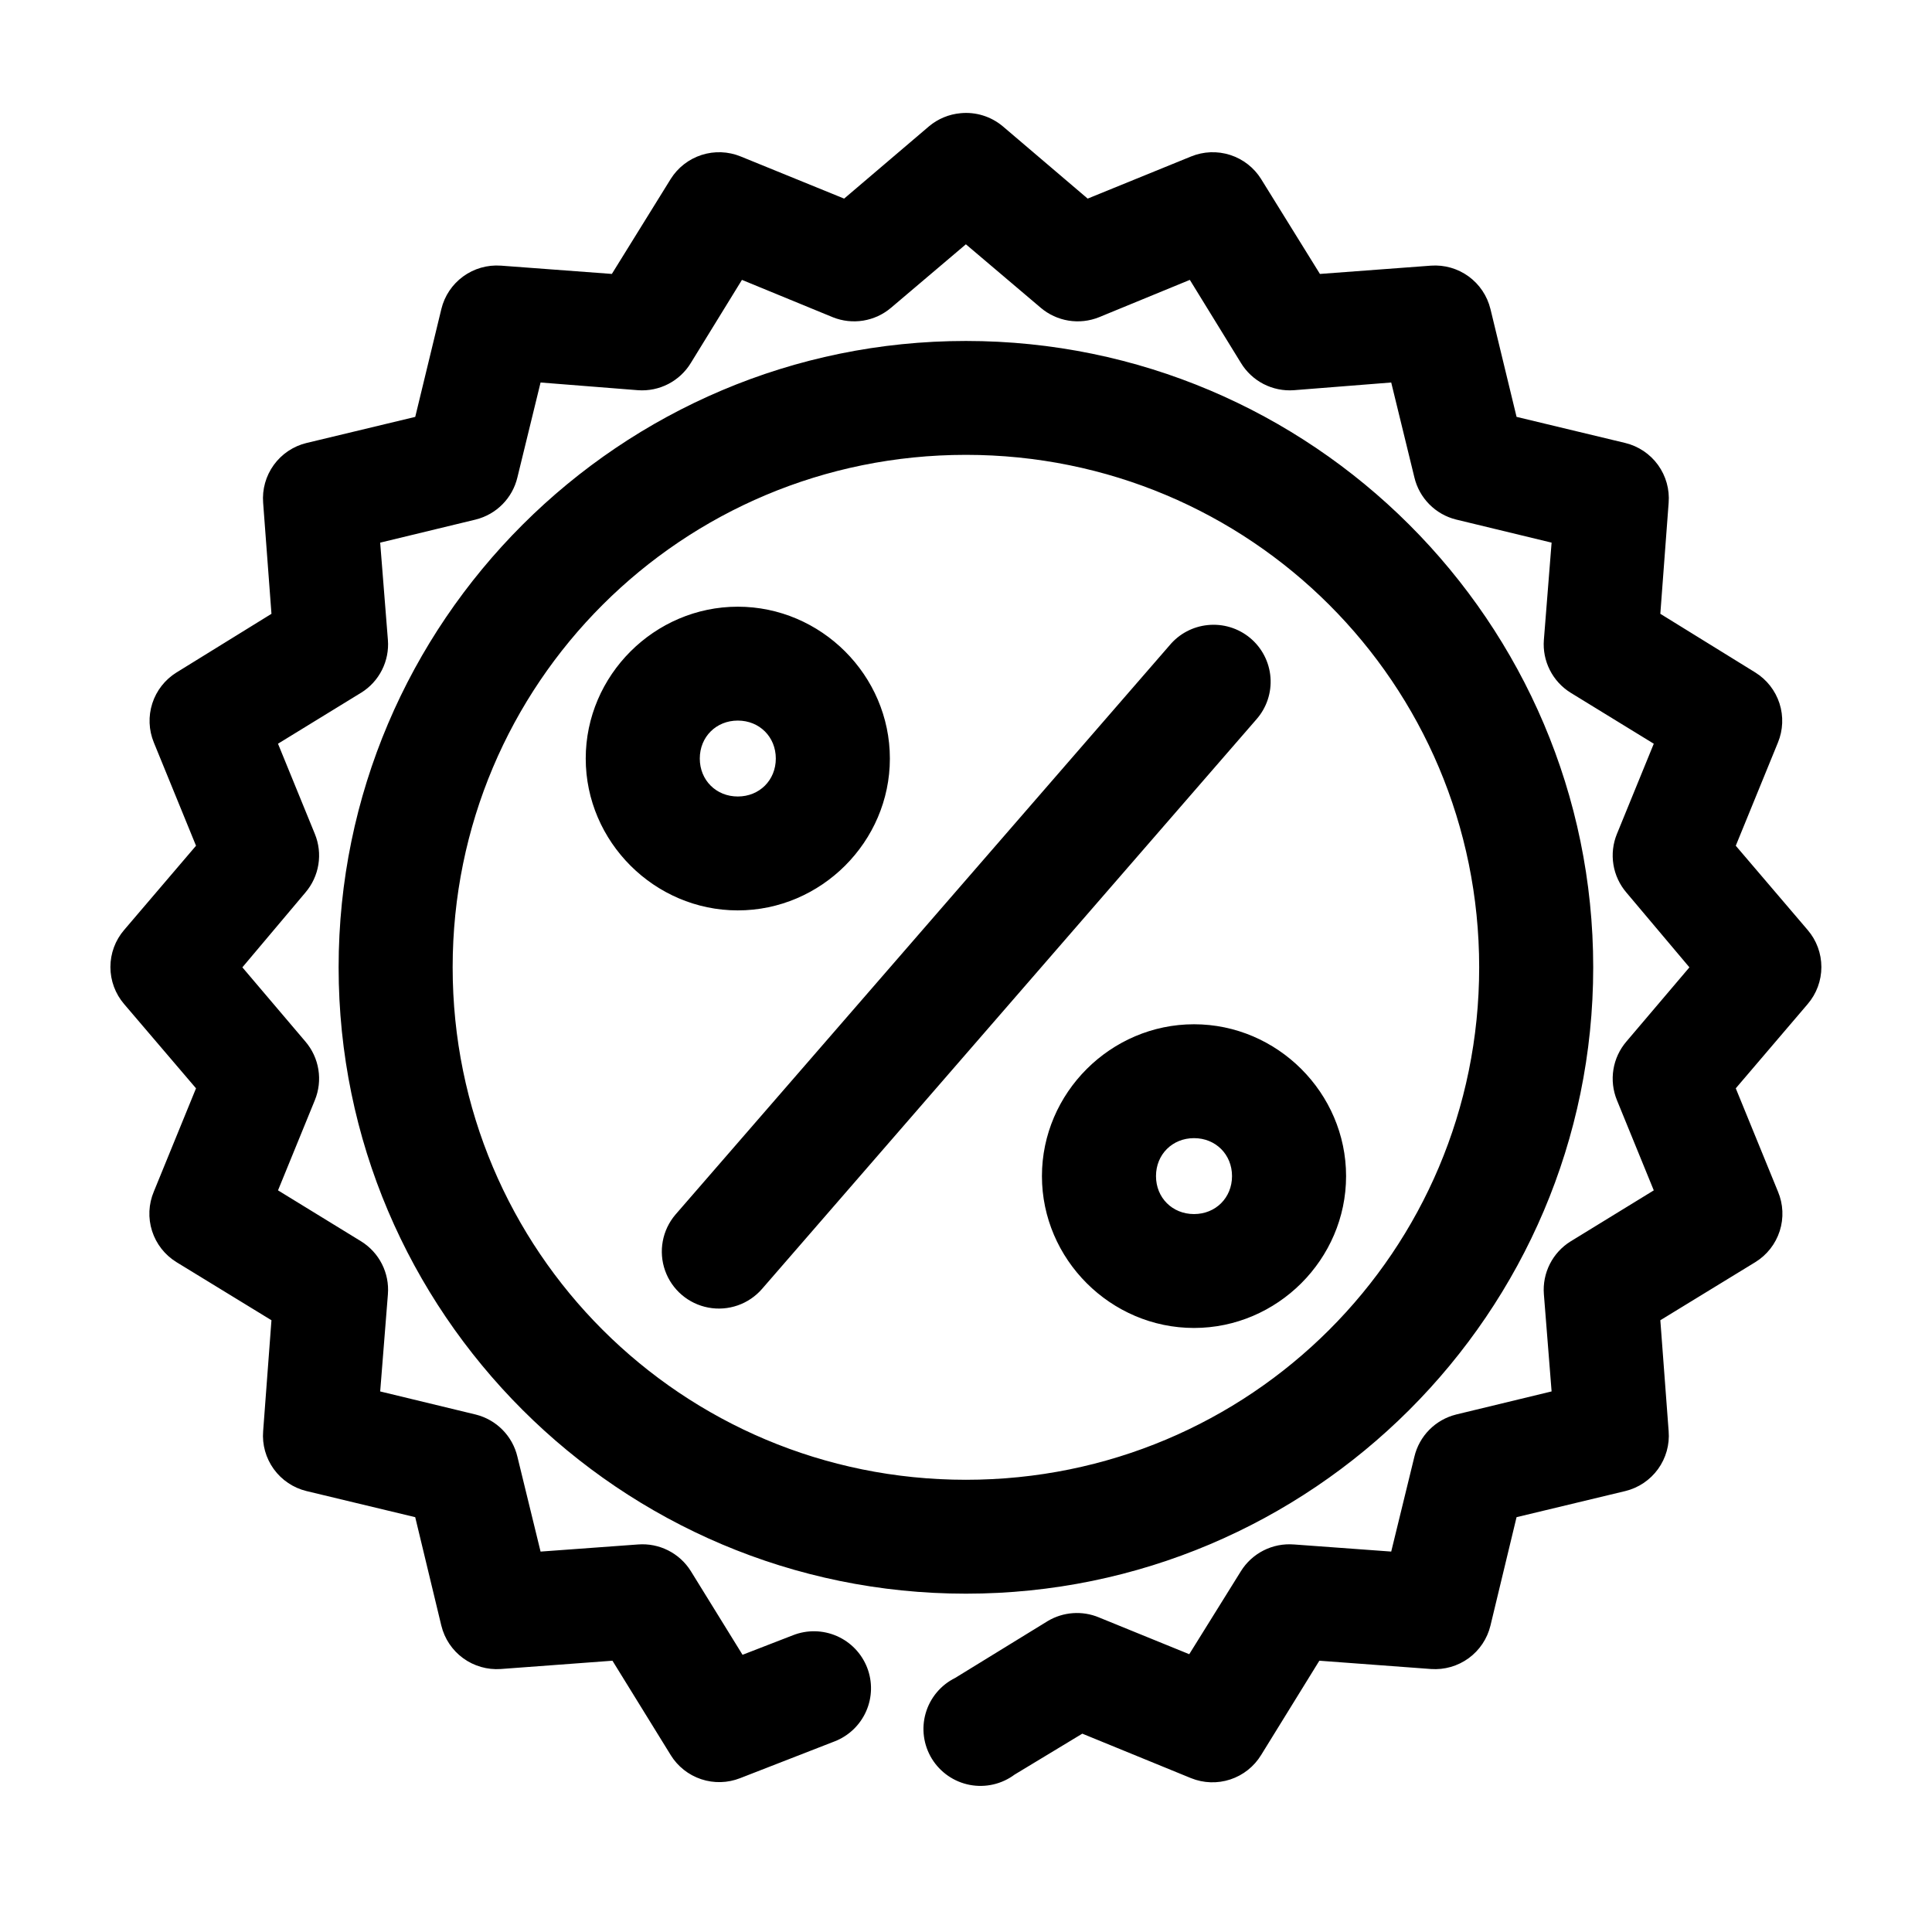 <?xml version="1.0" encoding="UTF-8"?>
<!-- Uploaded to: SVG Repo, www.svgrepo.com, Generator: SVG Repo Mixer Tools -->
<svg fill="#000000" width="800px" height="800px" version="1.1" viewBox="144 144 512 512" xmlns="http://www.w3.org/2000/svg">
 <path d="m398.56 174c-3.07 0.277-5.981 1.48-8.344 3.457l-22.512 19.176-27.391-11.16h-0.004c-3.305-1.355-6.981-1.5-10.383-0.406-3.398 1.094-6.301 3.356-8.191 6.379l-15.586 25.148-29.438-2.199v0.004c-3.559-0.25-7.09 0.762-9.973 2.863-2.883 2.102-4.926 5.148-5.769 8.609l-6.926 28.609-28.809 6.918-0.004-0.004c-3.492 0.852-6.57 2.914-8.676 5.824-2.106 2.91-3.106 6.477-2.816 10.055l2.203 29.395-25.188 15.562v-0.004c-3.031 1.891-5.297 4.789-6.391 8.184s-0.949 7.066 0.41 10.367l11.176 27.352-19.047 22.32c-2.352 2.734-3.641 6.219-3.641 9.824 0 3.602 1.289 7.086 3.641 9.824l19.047 22.32-11.176 27.352c-1.402 3.316-1.57 7.027-0.473 10.457 1.098 3.43 3.387 6.356 6.453 8.246l25.188 15.406-2.203 29.395c-0.289 3.578 0.711 7.141 2.816 10.051 2.106 2.91 5.184 4.977 8.676 5.824l28.809 6.918 6.926 28.766h0.004c0.844 3.457 2.887 6.508 5.769 8.609 2.883 2.098 6.414 3.113 9.973 2.863l29.598-2.199 15.43 24.992h-0.004c1.859 3.019 4.723 5.289 8.094 6.41 3.367 1.121 7.023 1.02 10.324-0.281l25.031-9.746v0.004c3.742-1.457 6.754-4.336 8.367-8.012 1.617-3.672 1.699-7.836 0.238-11.57-1.465-3.734-4.356-6.738-8.035-8.34-3.684-1.605-7.852-1.684-11.59-0.215l-13.383 5.188-13.695-22.164c-1.461-2.348-3.543-4.25-6.012-5.496-2.473-1.25-5.238-1.793-8-1.578l-25.816 1.887-6.141-25.148v-0.004c-0.637-2.688-2-5.152-3.945-7.121-1.941-1.969-4.391-3.363-7.074-4.039l-25.344-6.129 2.047-25.777-0.004-0.004c0.219-2.754-0.328-5.516-1.578-7.984s-3.152-4.543-5.504-6.004l-22.039-13.52 9.762-23.895-0.004 0.004c1.059-2.574 1.383-5.391 0.938-8.137s-1.641-5.316-3.453-7.426l-16.688-19.648 16.688-19.805c1.812-2.113 3.008-4.684 3.453-7.43 0.445-2.746 0.121-5.559-0.938-8.133l-9.762-23.895 22.039-13.52 0.004 0.004c2.352-1.461 4.254-3.539 5.504-6.008 1.25-2.465 1.797-5.227 1.578-7.984l-2.047-25.777 25.344-6.129 0.004-0.004c2.684-0.672 5.133-2.07 7.074-4.039 1.945-1.969 3.309-4.43 3.945-7.121l6.141-25.148 25.816 2.043c2.777 0.199 5.555-0.371 8.027-1.645 2.469-1.277 4.543-3.211 5.984-5.586l13.539-22.008 24.086 9.902c2.559 1.027 5.344 1.332 8.066 0.891 2.719-0.445 5.262-1.621 7.359-3.402l19.836-16.82 19.836 16.82c2.098 1.781 4.644 2.957 7.363 3.402 2.719 0.441 5.508 0.137 8.066-0.891l24.086-9.902 13.539 22.008c1.441 2.375 3.512 4.309 5.984 5.586 2.473 1.273 5.25 1.844 8.027 1.645l25.816-2.043 6.141 25.148c0.637 2.691 2 5.152 3.945 7.121 1.941 1.969 4.391 3.367 7.074 4.039l25.344 6.129-2.047 25.777v0.004c-0.215 2.758 0.332 5.519 1.582 7.984 1.25 2.469 3.152 4.547 5.504 6.008l22.039 13.52-9.762 23.895v-0.004c-1.055 2.574-1.379 5.387-0.934 8.133 0.441 2.746 1.641 5.316 3.453 7.43l16.688 19.805-16.688 19.648c-1.812 2.109-3.012 4.68-3.453 7.426-0.445 2.746-0.121 5.562 0.934 8.137l9.762 23.895-22.039 13.52v-0.004c-2.352 1.461-4.254 3.535-5.504 6.004s-1.797 5.231-1.582 7.984l2.047 25.777-25.344 6.129v0.004c-2.684 0.676-5.133 2.07-7.074 4.039-1.945 1.969-3.309 4.434-3.945 7.121l-6.141 25.148-25.816-1.887v0.004c-2.762-0.215-5.527 0.328-8 1.578-2.469 1.246-4.551 3.148-6.012 5.496l-13.695 22.008-23.93-9.746v-0.004c-4.41-1.84-9.43-1.488-13.539 0.945l-24.559 15.09c-3.805 1.879-6.644 5.273-7.82 9.348-1.176 4.074-0.578 8.457 1.641 12.07 2.223 3.613 5.863 6.129 10.031 6.93 4.172 0.797 8.488-0.191 11.891-2.727l17.945-10.848 28.809 11.789h0.004c3.32 1.344 7.012 1.465 10.414 0.344 3.402-1.125 6.293-3.418 8.16-6.473l15.43-24.992 29.598 2.199h-0.004c3.559 0.25 7.09-0.766 9.973-2.863 2.879-2.102 4.926-5.152 5.769-8.609l6.926-28.766 28.809-6.918h0.004c3.492-0.848 6.57-2.914 8.676-5.824 2.106-2.91 3.106-6.473 2.816-10.051l-2.203-29.395 25.188-15.406c3.066-1.891 5.356-4.816 6.453-8.246 1.098-3.43 0.93-7.141-0.473-10.457l-11.176-27.352 19.047-22.32c2.352-2.738 3.641-6.223 3.641-9.824 0-3.606-1.289-7.09-3.641-9.824l-19.047-22.32 11.176-27.352c1.359-3.301 1.504-6.973 0.41-10.367-1.098-3.394-3.359-6.293-6.391-8.184l-25.188-15.562 2.203-29.395v0.004c0.289-3.578-0.711-7.144-2.816-10.055-2.106-2.91-5.184-4.973-8.676-5.824l-28.809-6.918-6.926-28.609-0.004 0.004c-0.844-3.461-2.891-6.508-5.769-8.609-2.883-2.102-6.414-3.113-9.973-2.863l-29.438 2.199-15.586-25.148v-0.004c-1.891-3.023-4.793-5.285-8.191-6.379-3.402-1.094-7.082-0.949-10.383 0.406l-27.391 11.16-22.512-19.176h-0.004c-3.109-2.606-7.137-3.852-11.176-3.457zm1.418 60.359c-91.633 0-166.24 74.496-166.24 165.99s74.609 165.99 166.24 165.99c91.633 0 166.24-74.496 166.24-165.99s-74.609-165.99-166.24-165.99zm0 30.18c75.297 0 136.02 60.625 136.02 135.81 0 75.184-60.719 135.81-136.02 135.81-75.301 0-136.02-60.625-136.02-135.81 0-75.184 60.719-135.81 136.02-135.81zm-60.453 40.242c-22.078 0-40.301 18.195-40.301 40.242s18.223 40.242 40.301 40.242 40.301-18.195 40.301-40.242-18.223-40.242-40.301-40.242zm124.52 4.871c-3.93 0.398-7.547 2.316-10.074 5.344l-130.98 150.9c-3.492 4.102-4.535 9.75-2.734 14.828 1.801 5.074 6.168 8.809 11.469 9.801 5.301 0.996 10.73-0.902 14.25-4.981l130.98-150.9c2.699-3.055 4.047-7.07 3.734-11.137-0.312-4.062-2.258-7.828-5.391-10.438-3.137-2.609-7.195-3.84-11.254-3.418zm-124.52 25.309c5.742 0 10.074 4.324 10.074 10.059s-4.332 10.059-10.074 10.059c-5.742 0-10.074-4.324-10.074-10.059s4.332-10.059 10.074-10.059zm120.9 80.48c-22.078 0-40.301 18.195-40.301 40.242 0 22.047 18.223 40.242 40.301 40.242 22.078 0 40.301-18.195 40.301-40.242 0-22.047-18.223-40.242-40.301-40.242zm0 30.18c5.742 0 10.074 4.324 10.074 10.059s-4.332 10.059-10.074 10.059c-5.742 0-10.074-4.324-10.074-10.059s4.332-10.059 10.074-10.059z"/>
</svg>